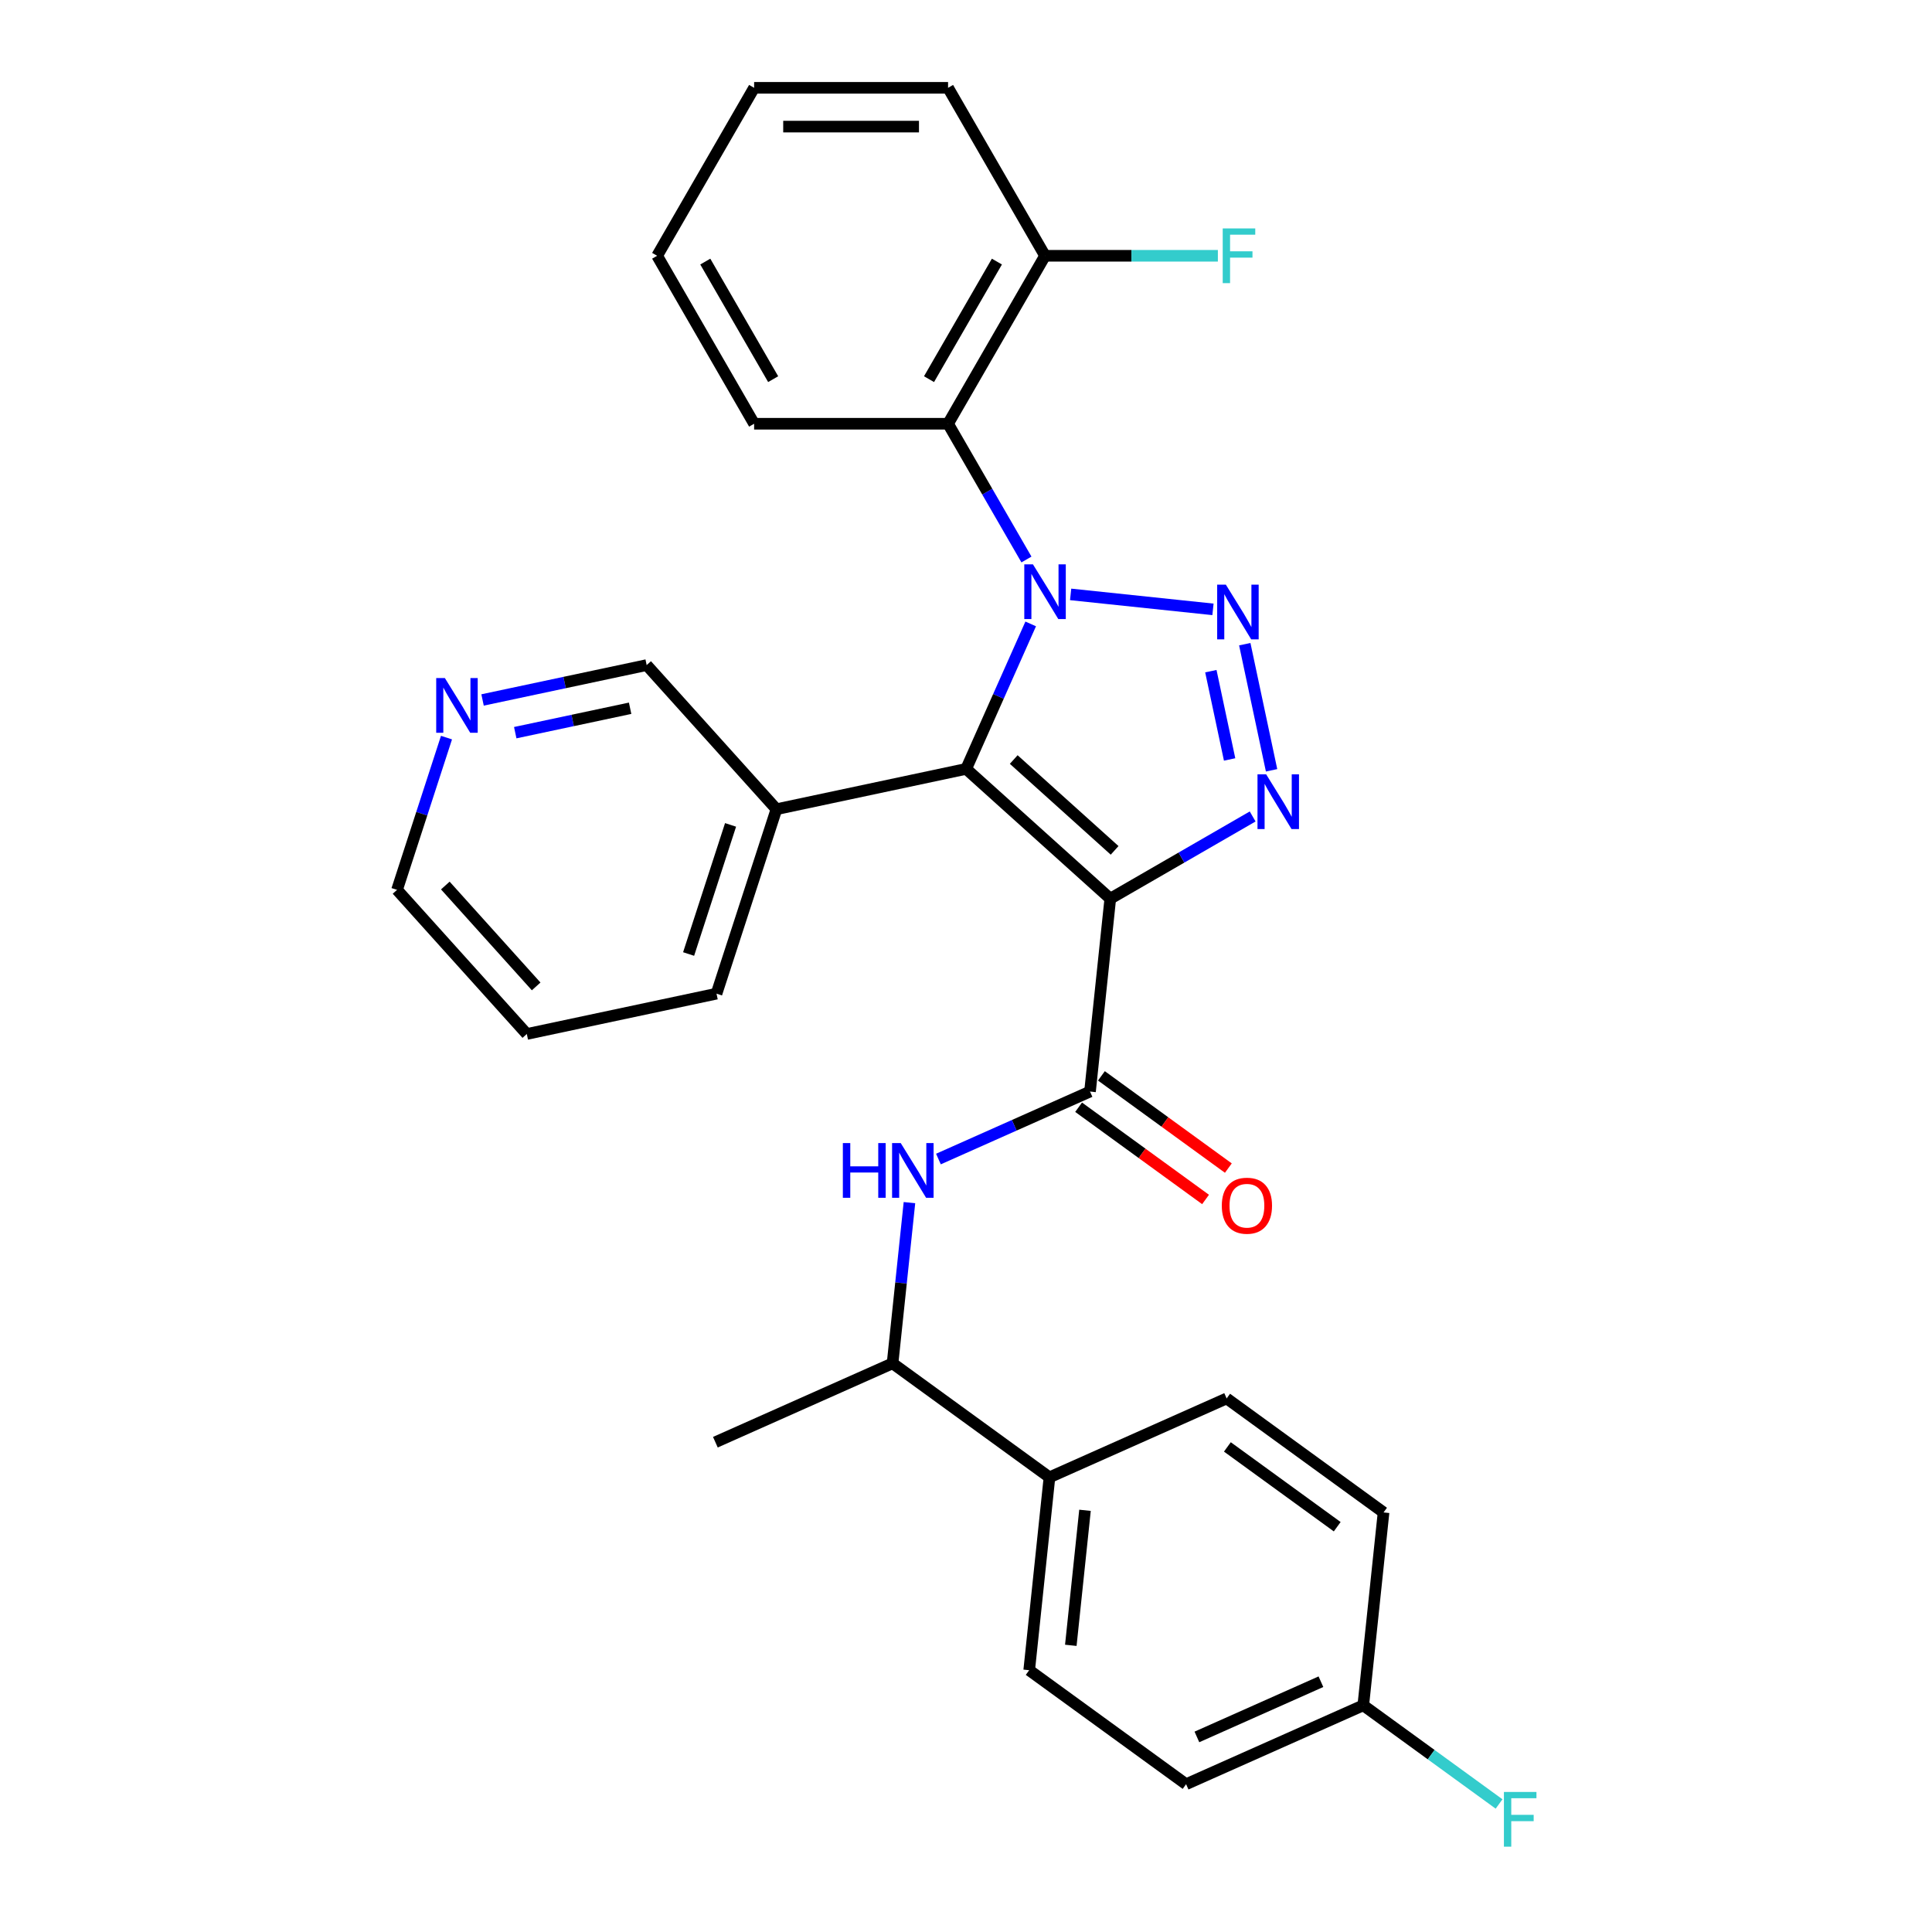 <?xml version='1.0' encoding='iso-8859-1'?>
<svg version='1.1' baseProfile='full'
              xmlns='http://www.w3.org/2000/svg'
                      xmlns:rdkit='http://www.rdkit.org/xml'
                      xmlns:xlink='http://www.w3.org/1999/xlink'
                  xml:space='preserve'
width='1000px' height='1000px' viewBox='0 0 1000 1000'>
<!-- END OF HEADER -->
<rect style='opacity:1.0;fill:#FFFFFF;stroke:none' width='1000' height='1000' x='0' y='0'> </rect>
<path class='bond-1' d='M 554.161,307.66 L 627.831,315.403' style='fill:none;fill-rule:evenodd;stroke:#0000FF;stroke-width:6px;stroke-linecap:butt;stroke-linejoin:miter;stroke-opacity:1' />
<path class='bond-2' d='M 533.489,322.937 L 516.785,360.456' style='fill:none;fill-rule:evenodd;stroke:#0000FF;stroke-width:6px;stroke-linecap:butt;stroke-linejoin:miter;stroke-opacity:1' />
<path class='bond-2' d='M 516.785,360.456 L 500.08,397.975' style='fill:none;fill-rule:evenodd;stroke:#000000;stroke-width:6px;stroke-linecap:butt;stroke-linejoin:miter;stroke-opacity:1' />
<path class='bond-5' d='M 531.287,289.597 L 511.002,254.464' style='fill:none;fill-rule:evenodd;stroke:#0000FF;stroke-width:6px;stroke-linecap:butt;stroke-linejoin:miter;stroke-opacity:1' />
<path class='bond-5' d='M 511.002,254.464 L 490.718,219.33' style='fill:none;fill-rule:evenodd;stroke:#000000;stroke-width:6px;stroke-linecap:butt;stroke-linejoin:miter;stroke-opacity:1' />
<path class='bond-0' d='M 574.682,465.147 L 500.08,397.975' style='fill:none;fill-rule:evenodd;stroke:#000000;stroke-width:6px;stroke-linecap:butt;stroke-linejoin:miter;stroke-opacity:1' />
<path class='bond-0' d='M 576.926,440.151 L 524.705,393.13' style='fill:none;fill-rule:evenodd;stroke:#000000;stroke-width:6px;stroke-linecap:butt;stroke-linejoin:miter;stroke-opacity:1' />
<path class='bond-4' d='M 574.682,465.147 L 564.189,564.984' style='fill:none;fill-rule:evenodd;stroke:#000000;stroke-width:6px;stroke-linecap:butt;stroke-linejoin:miter;stroke-opacity:1' />
<path class='bond-29' d='M 574.682,465.147 L 611.526,443.875' style='fill:none;fill-rule:evenodd;stroke:#000000;stroke-width:6px;stroke-linecap:butt;stroke-linejoin:miter;stroke-opacity:1' />
<path class='bond-29' d='M 611.526,443.875 L 648.37,422.603' style='fill:none;fill-rule:evenodd;stroke:#0000FF;stroke-width:6px;stroke-linecap:butt;stroke-linejoin:miter;stroke-opacity:1' />
<path class='bond-3' d='M 644.291,333.43 L 658.167,398.71' style='fill:none;fill-rule:evenodd;stroke:#0000FF;stroke-width:6px;stroke-linecap:butt;stroke-linejoin:miter;stroke-opacity:1' />
<path class='bond-3' d='M 626.734,347.396 L 636.447,393.092' style='fill:none;fill-rule:evenodd;stroke:#0000FF;stroke-width:6px;stroke-linecap:butt;stroke-linejoin:miter;stroke-opacity:1' />
<path class='bond-7' d='M 500.08,397.975 L 401.887,418.847' style='fill:none;fill-rule:evenodd;stroke:#000000;stroke-width:6px;stroke-linecap:butt;stroke-linejoin:miter;stroke-opacity:1' />
<path class='bond-6' d='M 564.189,564.984 L 524.96,582.45' style='fill:none;fill-rule:evenodd;stroke:#000000;stroke-width:6px;stroke-linecap:butt;stroke-linejoin:miter;stroke-opacity:1' />
<path class='bond-6' d='M 524.96,582.45 L 485.731,599.916' style='fill:none;fill-rule:evenodd;stroke:#0000FF;stroke-width:6px;stroke-linecap:butt;stroke-linejoin:miter;stroke-opacity:1' />
<path class='bond-10' d='M 558.288,573.105 L 591.141,596.974' style='fill:none;fill-rule:evenodd;stroke:#000000;stroke-width:6px;stroke-linecap:butt;stroke-linejoin:miter;stroke-opacity:1' />
<path class='bond-10' d='M 591.141,596.974 L 623.993,620.843' style='fill:none;fill-rule:evenodd;stroke:#FF0000;stroke-width:6px;stroke-linecap:butt;stroke-linejoin:miter;stroke-opacity:1' />
<path class='bond-10' d='M 570.089,556.862 L 602.942,580.731' style='fill:none;fill-rule:evenodd;stroke:#000000;stroke-width:6px;stroke-linecap:butt;stroke-linejoin:miter;stroke-opacity:1' />
<path class='bond-10' d='M 602.942,580.731 L 635.794,604.6' style='fill:none;fill-rule:evenodd;stroke:#FF0000;stroke-width:6px;stroke-linecap:butt;stroke-linejoin:miter;stroke-opacity:1' />
<path class='bond-9' d='M 490.718,219.33 L 540.911,132.392' style='fill:none;fill-rule:evenodd;stroke:#000000;stroke-width:6px;stroke-linecap:butt;stroke-linejoin:miter;stroke-opacity:1' />
<path class='bond-9' d='M 480.859,196.25 L 515.995,135.394' style='fill:none;fill-rule:evenodd;stroke:#000000;stroke-width:6px;stroke-linecap:butt;stroke-linejoin:miter;stroke-opacity:1' />
<path class='bond-21' d='M 490.718,219.33 L 390.331,219.33' style='fill:none;fill-rule:evenodd;stroke:#000000;stroke-width:6px;stroke-linecap:butt;stroke-linejoin:miter;stroke-opacity:1' />
<path class='bond-8' d='M 470.729,622.485 L 466.358,664.068' style='fill:none;fill-rule:evenodd;stroke:#0000FF;stroke-width:6px;stroke-linecap:butt;stroke-linejoin:miter;stroke-opacity:1' />
<path class='bond-8' d='M 466.358,664.068 L 461.988,705.652' style='fill:none;fill-rule:evenodd;stroke:#000000;stroke-width:6px;stroke-linecap:butt;stroke-linejoin:miter;stroke-opacity:1' />
<path class='bond-19' d='M 401.887,418.847 L 334.715,344.245' style='fill:none;fill-rule:evenodd;stroke:#000000;stroke-width:6px;stroke-linecap:butt;stroke-linejoin:miter;stroke-opacity:1' />
<path class='bond-22' d='M 401.887,418.847 L 370.866,514.32' style='fill:none;fill-rule:evenodd;stroke:#000000;stroke-width:6px;stroke-linecap:butt;stroke-linejoin:miter;stroke-opacity:1' />
<path class='bond-22' d='M 378.139,426.963 L 356.424,493.795' style='fill:none;fill-rule:evenodd;stroke:#000000;stroke-width:6px;stroke-linecap:butt;stroke-linejoin:miter;stroke-opacity:1' />
<path class='bond-11' d='M 461.988,705.652 L 543.202,764.658' style='fill:none;fill-rule:evenodd;stroke:#000000;stroke-width:6px;stroke-linecap:butt;stroke-linejoin:miter;stroke-opacity:1' />
<path class='bond-24' d='M 461.988,705.652 L 370.28,746.483' style='fill:none;fill-rule:evenodd;stroke:#000000;stroke-width:6px;stroke-linecap:butt;stroke-linejoin:miter;stroke-opacity:1' />
<path class='bond-16' d='M 540.911,132.392 L 585.64,132.392' style='fill:none;fill-rule:evenodd;stroke:#000000;stroke-width:6px;stroke-linecap:butt;stroke-linejoin:miter;stroke-opacity:1' />
<path class='bond-16' d='M 585.64,132.392 L 630.368,132.392' style='fill:none;fill-rule:evenodd;stroke:#33CCCC;stroke-width:6px;stroke-linecap:butt;stroke-linejoin:miter;stroke-opacity:1' />
<path class='bond-25' d='M 540.911,132.392 L 490.718,45.455' style='fill:none;fill-rule:evenodd;stroke:#000000;stroke-width:6px;stroke-linecap:butt;stroke-linejoin:miter;stroke-opacity:1' />
<path class='bond-13' d='M 543.202,764.658 L 532.709,864.494' style='fill:none;fill-rule:evenodd;stroke:#000000;stroke-width:6px;stroke-linecap:butt;stroke-linejoin:miter;stroke-opacity:1' />
<path class='bond-13' d='M 561.596,781.732 L 554.25,851.618' style='fill:none;fill-rule:evenodd;stroke:#000000;stroke-width:6px;stroke-linecap:butt;stroke-linejoin:miter;stroke-opacity:1' />
<path class='bond-14' d='M 543.202,764.658 L 634.91,723.827' style='fill:none;fill-rule:evenodd;stroke:#000000;stroke-width:6px;stroke-linecap:butt;stroke-linejoin:miter;stroke-opacity:1' />
<path class='bond-12' d='M 249.772,362.3 L 292.243,353.272' style='fill:none;fill-rule:evenodd;stroke:#0000FF;stroke-width:6px;stroke-linecap:butt;stroke-linejoin:miter;stroke-opacity:1' />
<path class='bond-12' d='M 292.243,353.272 L 334.715,344.245' style='fill:none;fill-rule:evenodd;stroke:#000000;stroke-width:6px;stroke-linecap:butt;stroke-linejoin:miter;stroke-opacity:1' />
<path class='bond-12' d='M 266.688,379.23 L 296.418,372.911' style='fill:none;fill-rule:evenodd;stroke:#0000FF;stroke-width:6px;stroke-linecap:butt;stroke-linejoin:miter;stroke-opacity:1' />
<path class='bond-12' d='M 296.418,372.911 L 326.148,366.592' style='fill:none;fill-rule:evenodd;stroke:#000000;stroke-width:6px;stroke-linecap:butt;stroke-linejoin:miter;stroke-opacity:1' />
<path class='bond-31' d='M 231.106,381.786 L 218.303,421.188' style='fill:none;fill-rule:evenodd;stroke:#0000FF;stroke-width:6px;stroke-linecap:butt;stroke-linejoin:miter;stroke-opacity:1' />
<path class='bond-31' d='M 218.303,421.188 L 205.501,460.59' style='fill:none;fill-rule:evenodd;stroke:#000000;stroke-width:6px;stroke-linecap:butt;stroke-linejoin:miter;stroke-opacity:1' />
<path class='bond-18' d='M 532.709,864.494 L 613.924,923.5' style='fill:none;fill-rule:evenodd;stroke:#000000;stroke-width:6px;stroke-linecap:butt;stroke-linejoin:miter;stroke-opacity:1' />
<path class='bond-17' d='M 634.91,723.827 L 716.125,782.832' style='fill:none;fill-rule:evenodd;stroke:#000000;stroke-width:6px;stroke-linecap:butt;stroke-linejoin:miter;stroke-opacity:1' />
<path class='bond-17' d='M 635.291,748.92 L 692.141,790.225' style='fill:none;fill-rule:evenodd;stroke:#000000;stroke-width:6px;stroke-linecap:butt;stroke-linejoin:miter;stroke-opacity:1' />
<path class='bond-15' d='M 705.632,882.669 L 716.125,782.832' style='fill:none;fill-rule:evenodd;stroke:#000000;stroke-width:6px;stroke-linecap:butt;stroke-linejoin:miter;stroke-opacity:1' />
<path class='bond-20' d='M 705.632,882.669 L 740.774,908.202' style='fill:none;fill-rule:evenodd;stroke:#000000;stroke-width:6px;stroke-linecap:butt;stroke-linejoin:miter;stroke-opacity:1' />
<path class='bond-20' d='M 740.774,908.202 L 775.917,933.734' style='fill:none;fill-rule:evenodd;stroke:#33CCCC;stroke-width:6px;stroke-linecap:butt;stroke-linejoin:miter;stroke-opacity:1' />
<path class='bond-32' d='M 705.632,882.669 L 613.924,923.5' style='fill:none;fill-rule:evenodd;stroke:#000000;stroke-width:6px;stroke-linecap:butt;stroke-linejoin:miter;stroke-opacity:1' />
<path class='bond-32' d='M 683.709,870.452 L 619.514,899.034' style='fill:none;fill-rule:evenodd;stroke:#000000;stroke-width:6px;stroke-linecap:butt;stroke-linejoin:miter;stroke-opacity:1' />
<path class='bond-27' d='M 390.331,219.33 L 340.138,132.392' style='fill:none;fill-rule:evenodd;stroke:#000000;stroke-width:6px;stroke-linecap:butt;stroke-linejoin:miter;stroke-opacity:1' />
<path class='bond-27' d='M 400.189,196.25 L 365.054,135.394' style='fill:none;fill-rule:evenodd;stroke:#000000;stroke-width:6px;stroke-linecap:butt;stroke-linejoin:miter;stroke-opacity:1' />
<path class='bond-26' d='M 370.866,514.32 L 272.673,535.192' style='fill:none;fill-rule:evenodd;stroke:#000000;stroke-width:6px;stroke-linecap:butt;stroke-linejoin:miter;stroke-opacity:1' />
<path class='bond-23' d='M 205.501,460.59 L 272.673,535.192' style='fill:none;fill-rule:evenodd;stroke:#000000;stroke-width:6px;stroke-linecap:butt;stroke-linejoin:miter;stroke-opacity:1' />
<path class='bond-23' d='M 230.497,458.346 L 277.517,510.567' style='fill:none;fill-rule:evenodd;stroke:#000000;stroke-width:6px;stroke-linecap:butt;stroke-linejoin:miter;stroke-opacity:1' />
<path class='bond-30' d='M 490.718,45.455 L 390.331,45.455' style='fill:none;fill-rule:evenodd;stroke:#000000;stroke-width:6px;stroke-linecap:butt;stroke-linejoin:miter;stroke-opacity:1' />
<path class='bond-30' d='M 475.66,65.532 L 405.389,65.532' style='fill:none;fill-rule:evenodd;stroke:#000000;stroke-width:6px;stroke-linecap:butt;stroke-linejoin:miter;stroke-opacity:1' />
<path class='bond-28' d='M 340.138,132.392 L 390.331,45.455' style='fill:none;fill-rule:evenodd;stroke:#000000;stroke-width:6px;stroke-linecap:butt;stroke-linejoin:miter;stroke-opacity:1' />
<path  class='atom-0' d='M 534.651 292.107
L 543.931 307.107
Q 544.851 308.587, 546.331 311.267
Q 547.811 313.947, 547.891 314.107
L 547.891 292.107
L 551.651 292.107
L 551.651 320.427
L 547.771 320.427
L 537.811 304.027
Q 536.651 302.107, 535.411 299.907
Q 534.211 297.707, 533.851 297.027
L 533.851 320.427
L 530.171 320.427
L 530.171 292.107
L 534.651 292.107
' fill='#0000FF'/>
<path  class='atom-2' d='M 634.488 302.6
L 643.768 317.6
Q 644.688 319.08, 646.168 321.76
Q 647.648 324.44, 647.728 324.6
L 647.728 302.6
L 651.488 302.6
L 651.488 330.92
L 647.608 330.92
L 637.648 314.52
Q 636.488 312.6, 635.248 310.4
Q 634.048 308.2, 633.688 307.52
L 633.688 330.92
L 630.008 330.92
L 630.008 302.6
L 634.488 302.6
' fill='#0000FF'/>
<path  class='atom-4' d='M 655.36 400.794
L 664.64 415.794
Q 665.56 417.274, 667.04 419.954
Q 668.52 422.634, 668.6 422.794
L 668.6 400.794
L 672.36 400.794
L 672.36 429.114
L 668.48 429.114
L 658.52 412.714
Q 657.36 410.794, 656.12 408.594
Q 654.92 406.394, 654.56 405.714
L 654.56 429.114
L 650.88 429.114
L 650.88 400.794
L 655.36 400.794
' fill='#0000FF'/>
<path  class='atom-7' d='M 436.261 591.655
L 440.101 591.655
L 440.101 603.695
L 454.581 603.695
L 454.581 591.655
L 458.421 591.655
L 458.421 619.975
L 454.581 619.975
L 454.581 606.895
L 440.101 606.895
L 440.101 619.975
L 436.261 619.975
L 436.261 591.655
' fill='#0000FF'/>
<path  class='atom-7' d='M 466.221 591.655
L 475.501 606.655
Q 476.421 608.135, 477.901 610.815
Q 479.381 613.495, 479.461 613.655
L 479.461 591.655
L 483.221 591.655
L 483.221 619.975
L 479.341 619.975
L 469.381 603.575
Q 468.221 601.655, 466.981 599.455
Q 465.781 597.255, 465.421 596.575
L 465.421 619.975
L 461.741 619.975
L 461.741 591.655
L 466.221 591.655
' fill='#0000FF'/>
<path  class='atom-11' d='M 632.403 624.07
Q 632.403 617.27, 635.763 613.47
Q 639.123 609.67, 645.403 609.67
Q 651.683 609.67, 655.043 613.47
Q 658.403 617.27, 658.403 624.07
Q 658.403 630.95, 655.003 634.87
Q 651.603 638.75, 645.403 638.75
Q 639.163 638.75, 635.763 634.87
Q 632.403 630.99, 632.403 624.07
M 645.403 635.55
Q 649.723 635.55, 652.043 632.67
Q 654.403 629.75, 654.403 624.07
Q 654.403 618.51, 652.043 615.71
Q 649.723 612.87, 645.403 612.87
Q 641.083 612.87, 638.723 615.67
Q 636.403 618.47, 636.403 624.07
Q 636.403 629.79, 638.723 632.67
Q 641.083 635.55, 645.403 635.55
' fill='#FF0000'/>
<path  class='atom-13' d='M 230.262 350.956
L 239.542 365.956
Q 240.462 367.436, 241.942 370.116
Q 243.422 372.796, 243.502 372.956
L 243.502 350.956
L 247.262 350.956
L 247.262 379.276
L 243.382 379.276
L 233.422 362.876
Q 232.262 360.956, 231.022 358.756
Q 229.822 356.556, 229.462 355.876
L 229.462 379.276
L 225.782 379.276
L 225.782 350.956
L 230.262 350.956
' fill='#0000FF'/>
<path  class='atom-17' d='M 632.878 118.232
L 649.718 118.232
L 649.718 121.472
L 636.678 121.472
L 636.678 130.072
L 648.278 130.072
L 648.278 133.352
L 636.678 133.352
L 636.678 146.552
L 632.878 146.552
L 632.878 118.232
' fill='#33CCCC'/>
<path  class='atom-21' d='M 778.426 927.515
L 795.266 927.515
L 795.266 930.755
L 782.226 930.755
L 782.226 939.355
L 793.826 939.355
L 793.826 942.635
L 782.226 942.635
L 782.226 955.835
L 778.426 955.835
L 778.426 927.515
' fill='#33CCCC'/>
</svg>
